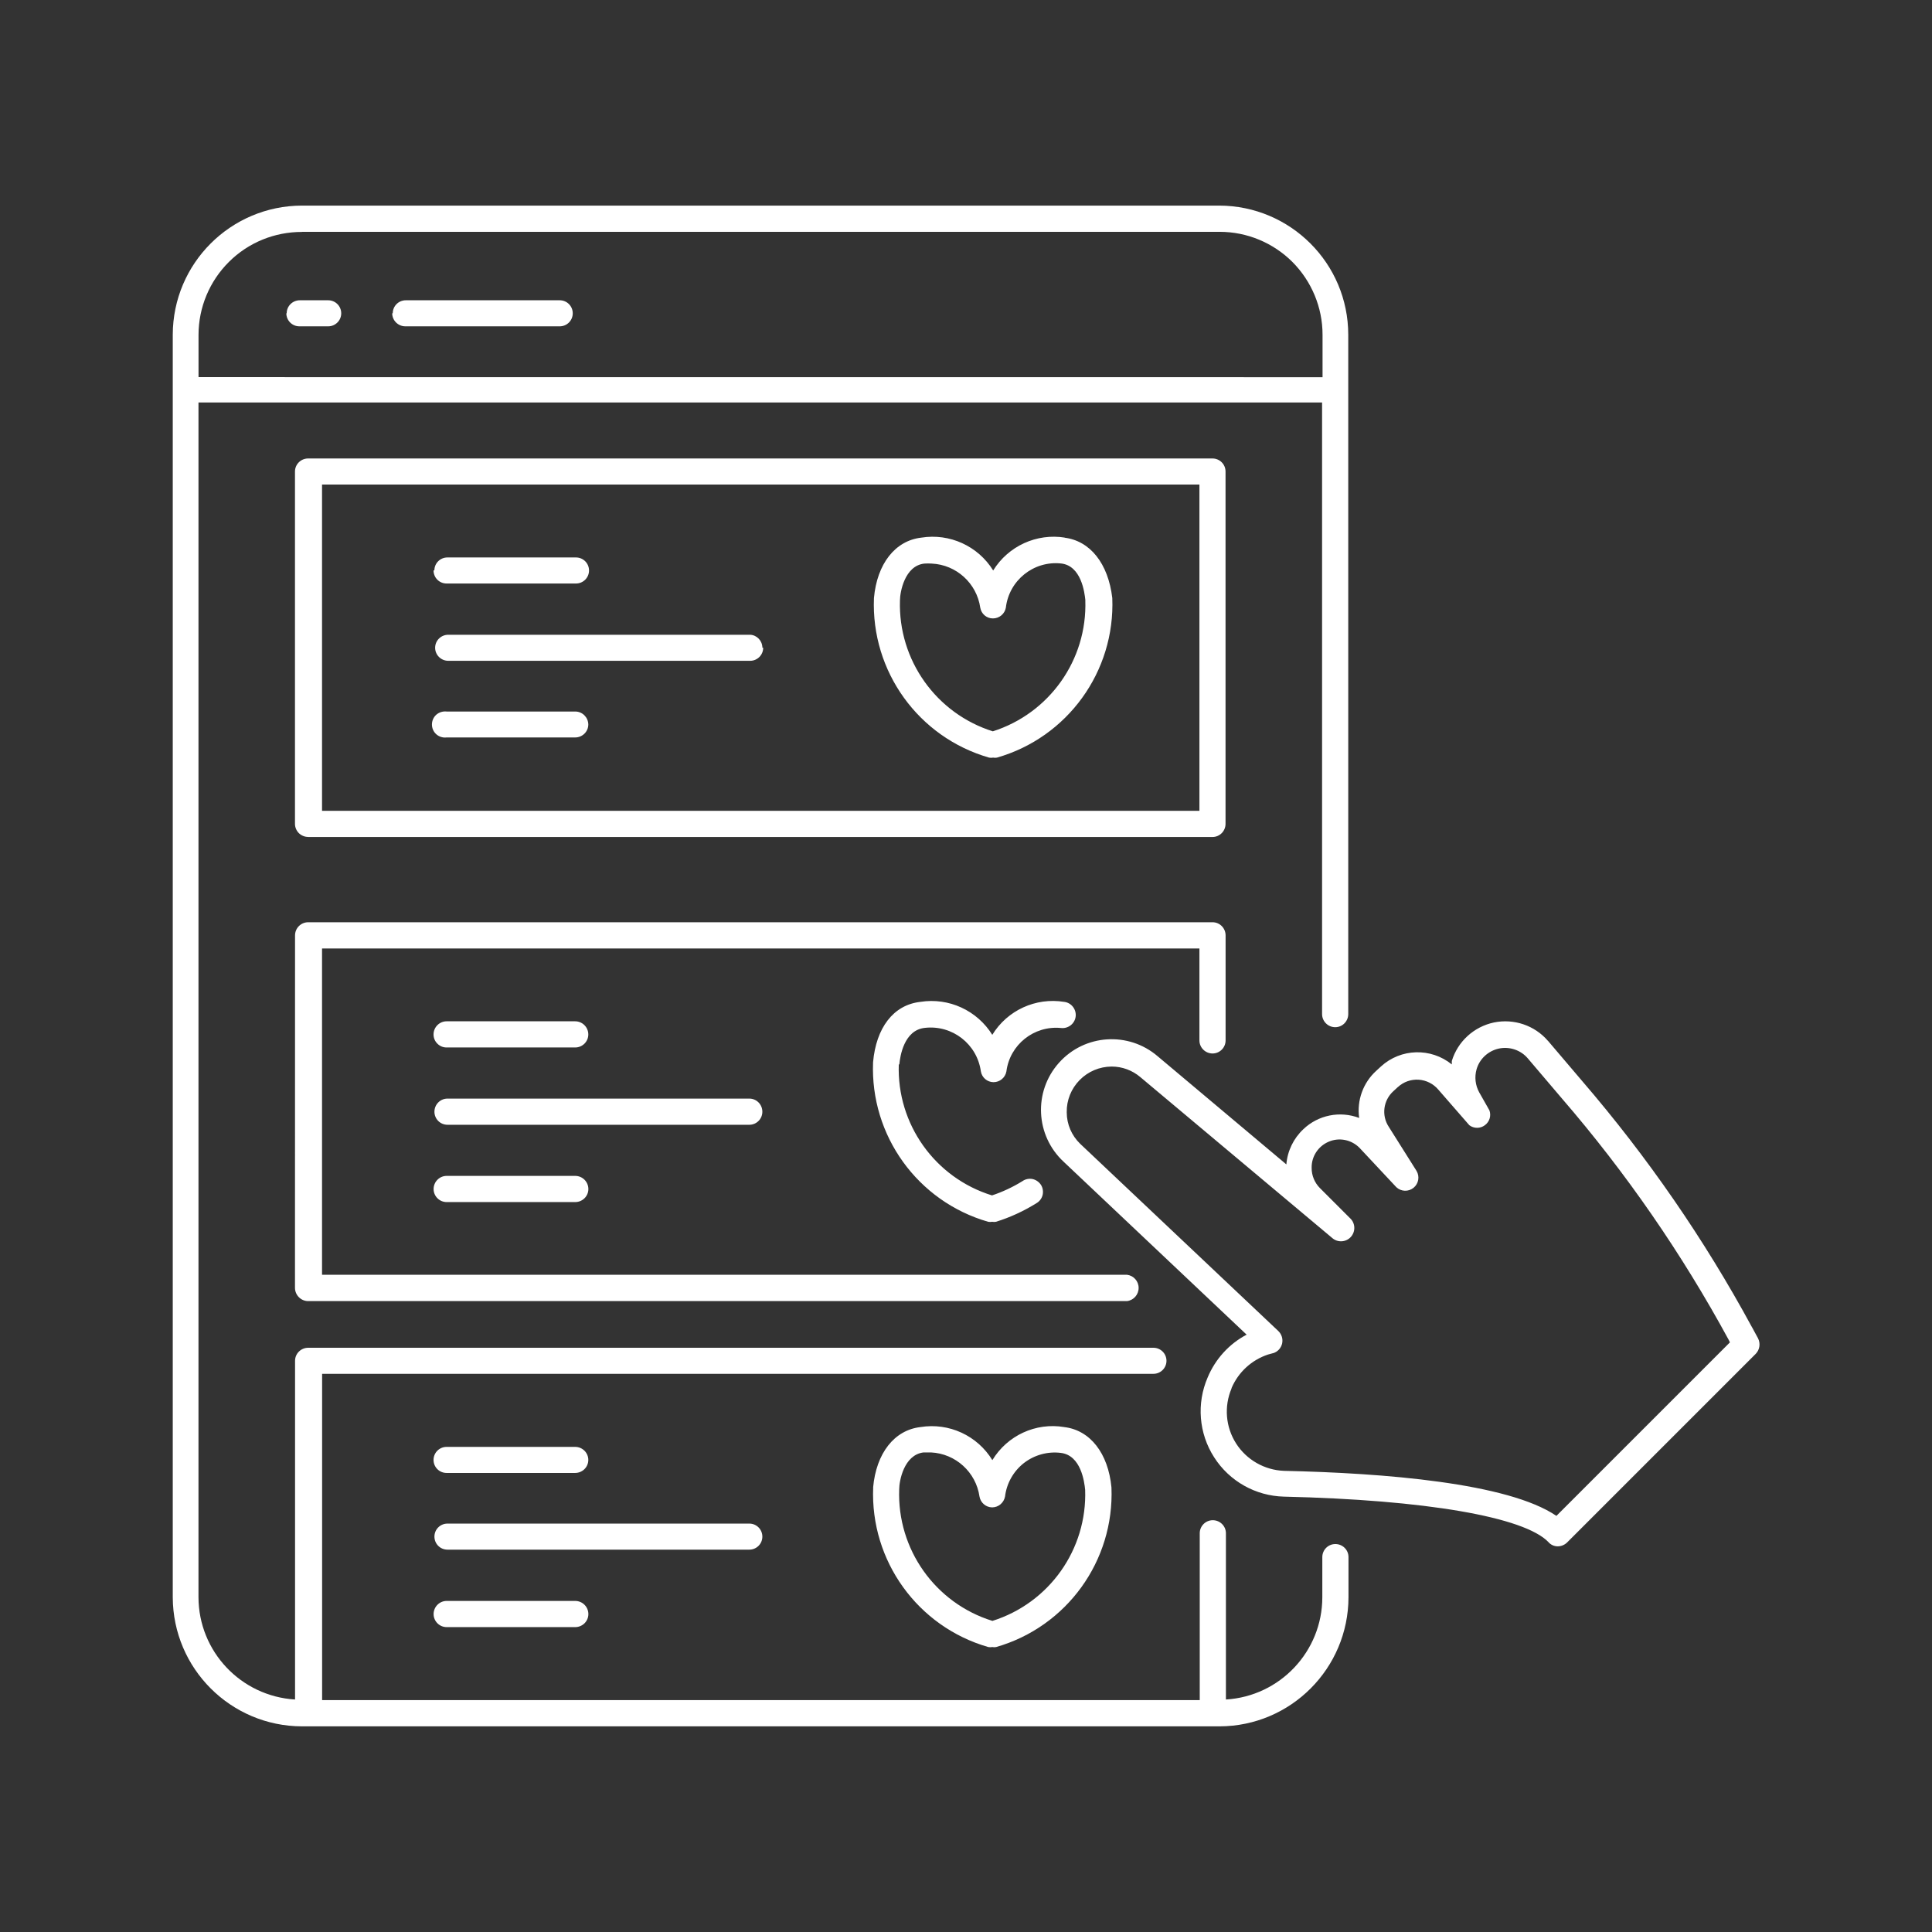 <?xml version="1.0" encoding="UTF-8"?>
<svg width="128pt" height="128pt" version="1.1" viewBox="0 0 128 128" xmlns="http://www.w3.org/2000/svg">
 <rect x="0" y="0" width="128" height="128" fill="#333333" stroke="none"/>
 <path d="m20.414 55.453h59.918c0.477 0 0.863-0.391 0.863-0.871v-23.344c0-0.48-0.391-0.863-0.863-0.863h-59.918c-0.48 0-0.871 0.387-0.871 0.863v23.344c0 0.23 0.094 0.449 0.254 0.613 0.164 0.16 0.387 0.254 0.613 0.254zm0.922-23.352h58.129v21.617h-58.129zm49.227 3.519c-1.879-0.305-3.762 0.555-4.762 2.176-1.004-1.621-2.879-2.477-4.762-2.176-1.734 0.199-2.934 1.734-3.137 4-0.199 4.863 2.949 9.23 7.629 10.574 0.086 0.016 0.176 0.016 0.266 0 0.086 0.016 0.172 0.016 0.254 0 4.68-1.34 7.836-5.711 7.641-10.574-0.27-2.289-1.469-3.801-3.191-4zm-4.762 12.84c-3.773-1.176-6.301-4.727-6.176-8.68 0-0.535 0.305-2.297 1.613-2.441 0.164-0.012 0.328-0.012 0.496 0 1.629 0.078 2.977 1.305 3.211 2.922 0.07 0.414 0.426 0.715 0.84 0.711 0.422 0 0.781-0.301 0.855-0.711 0.211-1.809 1.84-3.121 3.656-2.93 1.336 0.145 1.559 1.906 1.613 2.441h-0.004c0.137 3.949-2.387 7.504-6.16 8.691zm-37.023-10.664c0-0.48 0.387-0.863 0.863-0.863h8.52c0.48 0 0.863 0.387 0.863 0.863 0 0.48-0.387 0.863-0.863 0.863h-8.574c-0.23 0-0.453-0.09-0.613-0.254-0.164-0.164-0.254-0.391-0.25-0.625zm21.785 5.121c0 0.48-0.391 0.863-0.863 0.863h-20c-0.48 0-0.871-0.387-0.871-0.863 0-0.48 0.391-0.863 0.871-0.863h20c0.449 0.023 0.805 0.398 0.809 0.852zm-11.586 5.078c0 0.48-0.391 0.863-0.871 0.863h-8.52c-0.246 0.031-0.496-0.047-0.68-0.211-0.184-0.164-0.289-0.398-0.289-0.648 0-0.246 0.105-0.484 0.289-0.648 0.184-0.16 0.434-0.238 0.68-0.211h8.52c0.477 0 0.859 0.379 0.871 0.855zm-19.43 13.977c0-0.48 0.391-0.871 0.871-0.871h59.918c0.477 0 0.863 0.391 0.863 0.871v6.961c0 0.477-0.391 0.863-0.863 0.863-0.48 0-0.871-0.391-0.871-0.863v-6.094h-58.129v21.617h53.328c0.445 0.055 0.773 0.426 0.773 0.871s-0.328 0.82-0.773 0.875h-54.25c-0.477-0.004-0.859-0.391-0.871-0.863zm40 8.547c-0.137 3.953 2.394 7.512 6.176 8.68 0.703-0.234 1.379-0.551 2.016-0.945 0.195-0.137 0.434-0.184 0.664-0.141 0.234 0.051 0.434 0.191 0.566 0.391 0.125 0.199 0.16 0.445 0.105 0.676-0.059 0.23-0.211 0.426-0.414 0.539-0.836 0.52-1.73 0.934-2.672 1.227-0.078 0.016-0.172 0.016-0.25 0-0.09 0.016-0.18 0.016-0.27 0-4.672-1.344-7.82-5.711-7.625-10.57 0.199-2.266 1.336-3.801 3.137-4 1.879-0.297 3.754 0.566 4.762 2.184 0.996-1.625 2.875-2.488 4.762-2.184 0.477 0.055 0.816 0.496 0.762 0.969-0.059 0.48-0.496 0.82-0.977 0.762-1.785-0.172-3.387 1.105-3.613 2.879-0.074 0.41-0.434 0.711-0.852 0.711-0.422-0.004-0.773-0.309-0.84-0.719-0.25-1.809-1.895-3.086-3.711-2.879-1.387 0.145-1.641 1.891-1.691 2.426zm-30.824-1.984c0-0.48 0.391-0.871 0.863-0.871h8.52c0.48 0 0.871 0.391 0.871 0.871 0 0.477-0.391 0.863-0.871 0.863h-8.52c-0.23 0-0.449-0.09-0.609-0.254-0.164-0.16-0.254-0.379-0.254-0.609zm20.922 5.984h-20c-0.48 0-0.863-0.391-0.863-0.863 0-0.48 0.387-0.871 0.863-0.871h20c0.48 0 0.863 0.391 0.863 0.871 0 0.477-0.387 0.863-0.863 0.863zm-11.535 3.387c0.48 0 0.871 0.391 0.871 0.871 0 0.477-0.391 0.863-0.871 0.863h-8.52c-0.477 0-0.863-0.391-0.863-0.863 0-0.48 0.391-0.871 0.863-0.871zm32.398 16.641c-1.887-0.316-3.769 0.555-4.762 2.191-0.996-1.629-2.875-2.496-4.762-2.191-1.734 0.199-2.934 1.734-3.137 4h0.004c-0.203 4.863 2.949 9.23 7.625 10.574 0.09 0.016 0.18 0.016 0.266 0 0.086 0.016 0.172 0.016 0.254 0 4.68-1.34 7.836-5.711 7.641-10.574-0.215-2.266-1.414-3.801-3.137-4zm-4.762 12.84c-3.789-1.176-6.32-4.75-6.172-8.719 0-0.535 0.305-2.281 1.613-2.441h0.496-0.004c1.629 0.078 2.981 1.305 3.215 2.922 0.07 0.41 0.422 0.715 0.84 0.719 0.422-0.004 0.773-0.305 0.852-0.719 0.105-0.875 0.555-1.672 1.246-2.215 0.695-0.539 1.574-0.785 2.449-0.676 1.336 0.16 1.559 1.906 1.613 2.441 0.141 3.949-2.375 7.504-6.148 8.691zm-37.023-10.664c0-0.48 0.391-0.863 0.863-0.863h8.52c0.48 0 0.871 0.387 0.871 0.863 0 0.48-0.391 0.863-0.871 0.863h-8.52c-0.23 0-0.453-0.09-0.613-0.254-0.164-0.164-0.254-0.391-0.25-0.625zm20.922 5.945h-20c-0.48 0-0.863-0.387-0.863-0.863 0-0.48 0.387-0.863 0.863-0.863h20c0.48 0 0.863 0.387 0.863 0.863 0 0.48-0.387 0.863-0.863 0.863zm-11.535 3.398c0.48 0 0.871 0.391 0.871 0.871 0 0.477-0.391 0.863-0.871 0.863h-8.52c-0.477 0-0.863-0.391-0.863-0.863 0-0.48 0.391-0.871 0.863-0.871zm-18.105 8.309h60.801c4.711-0.016 8.523-3.836 8.535-8.551v-2.664c0-0.48-0.391-0.863-0.871-0.863-0.477 0-0.863 0.387-0.863 0.863v2.664c-0.004 3.59-2.805 6.555-6.387 6.773v-11.016c0-0.477-0.391-0.863-0.871-0.863-0.477 0-0.863 0.391-0.863 0.863v11.055h-58.145v-21.617h55.078c0.477 0 0.863-0.387 0.863-0.863 0-0.48-0.391-0.863-0.863-0.863h-56c-0.48 0-0.871 0.387-0.871 0.863v22.441c-3.586-0.219-6.387-3.18-6.398-6.773v-79.16h74.441v40.52c0 0.48 0.391 0.871 0.871 0.871 0.477 0 0.863-0.391 0.863-0.871v-45.012c-0.004-4.719-3.828-8.539-8.547-8.551h-60.773c-4.719 0.012-8.547 3.828-8.559 8.551v83.652c0.016 4.719 3.84 8.539 8.559 8.551zm0-99.016h60.801c1.805 0 3.539 0.719 4.82 1.996 1.273 1.281 1.996 3.012 1.996 4.82v2.816l-74.469-0.004v-2.809c0.004-1.816 0.73-3.551 2.016-4.828 1.285-1.281 3.023-1.988 4.84-1.984zm6.016 5.398c0-0.48 0.387-0.863 0.863-0.863h10.199c0.48 0 0.863 0.387 0.863 0.863 0 0.48-0.387 0.863-0.863 0.863h-10.227c-0.48 0-0.871-0.387-0.871-0.863zm-7.023 0h-0.004c0-0.48 0.391-0.863 0.871-0.863h1.879c0.477 0 0.863 0.387 0.863 0.863 0 0.48-0.391 0.863-0.863 0.863h-1.91c-0.477 0-0.863-0.387-0.863-0.863zm61.012 70.504c-0.746 1.727-0.586 3.711 0.43 5.289 1.012 1.586 2.746 2.559 4.625 2.606 9.336 0.215 15.934 1.336 17.535 3.023h-0.004c0.16 0.176 0.379 0.27 0.613 0.27 0.23-0.004 0.449-0.094 0.613-0.254l12.504-12.504c0.266-0.281 0.32-0.691 0.145-1.031l-0.398-0.734v0.004c-3.156-5.824-6.93-11.289-11.25-16.309l-2.266-2.664h-0.004c-0.879-1.023-2.254-1.488-3.578-1.215-1.324 0.281-2.394 1.254-2.789 2.551v0.227c-1.387-1.121-3.379-1.066-4.695 0.137l-0.305 0.281c-0.875 0.789-1.301 1.965-1.137 3.129-1.273-0.484-2.719-0.195-3.703 0.75-0.648 0.609-1.051 1.441-1.121 2.328l-8.52-7.16c-1.934-1.664-4.852-1.477-6.551 0.434-1.699 1.906-1.555 4.82 0.32 6.555l12.121 11.453v-0.004c-1.164 0.613-2.078 1.621-2.586 2.84zm1.586 0.695c0.453-1.051 1.328-1.855 2.414-2.215l0.344-0.094v0.004c0.301-0.094 0.52-0.34 0.59-0.641 0.066-0.305-0.031-0.613-0.254-0.828l-13.121-12.398c-0.57-0.547-0.895-1.301-0.895-2.09-0.016-0.801 0.297-1.57 0.855-2.137 0.559-0.57 1.32-0.891 2.121-0.895 0.695 0 1.363 0.246 1.895 0.695l12.719 10.664c0.363 0.32 0.926 0.285 1.246-0.086 0.32-0.371 0.281-0.926-0.086-1.246l-1.977-1.977c-0.352-0.355-0.551-0.836-0.547-1.336-0.016-0.754 0.434-1.445 1.137-1.738 0.695-0.297 1.504-0.129 2.035 0.41l2.441 2.609c0.32 0.297 0.801 0.309 1.137 0.039 0.336-0.27 0.422-0.75 0.199-1.121l-1.84-2.922c-0.496-0.754-0.363-1.754 0.305-2.359l0.305-0.281h0.004c0.371-0.34 0.863-0.512 1.371-0.48 0.5 0.035 0.969 0.27 1.297 0.656l2.055 2.359c0.305 0.23 0.727 0.23 1.031 0 0.309-0.227 0.43-0.625 0.301-0.984l-0.68-1.199c-0.254-0.465-0.316-1.012-0.172-1.52 0.199-0.695 0.77-1.219 1.477-1.375 0.703-0.148 1.441 0.094 1.91 0.641l2.266 2.664c4.25 4.922 7.953 10.285 11.055 16l0.078 0.16-11.496 11.496c-3.199-2.184-11.441-2.84-18.055-2.984h0.004c-1.289-0.051-2.477-0.727-3.172-1.816-0.695-1.09-0.805-2.449-0.301-3.641z" fill="#fff"/>
</svg>
